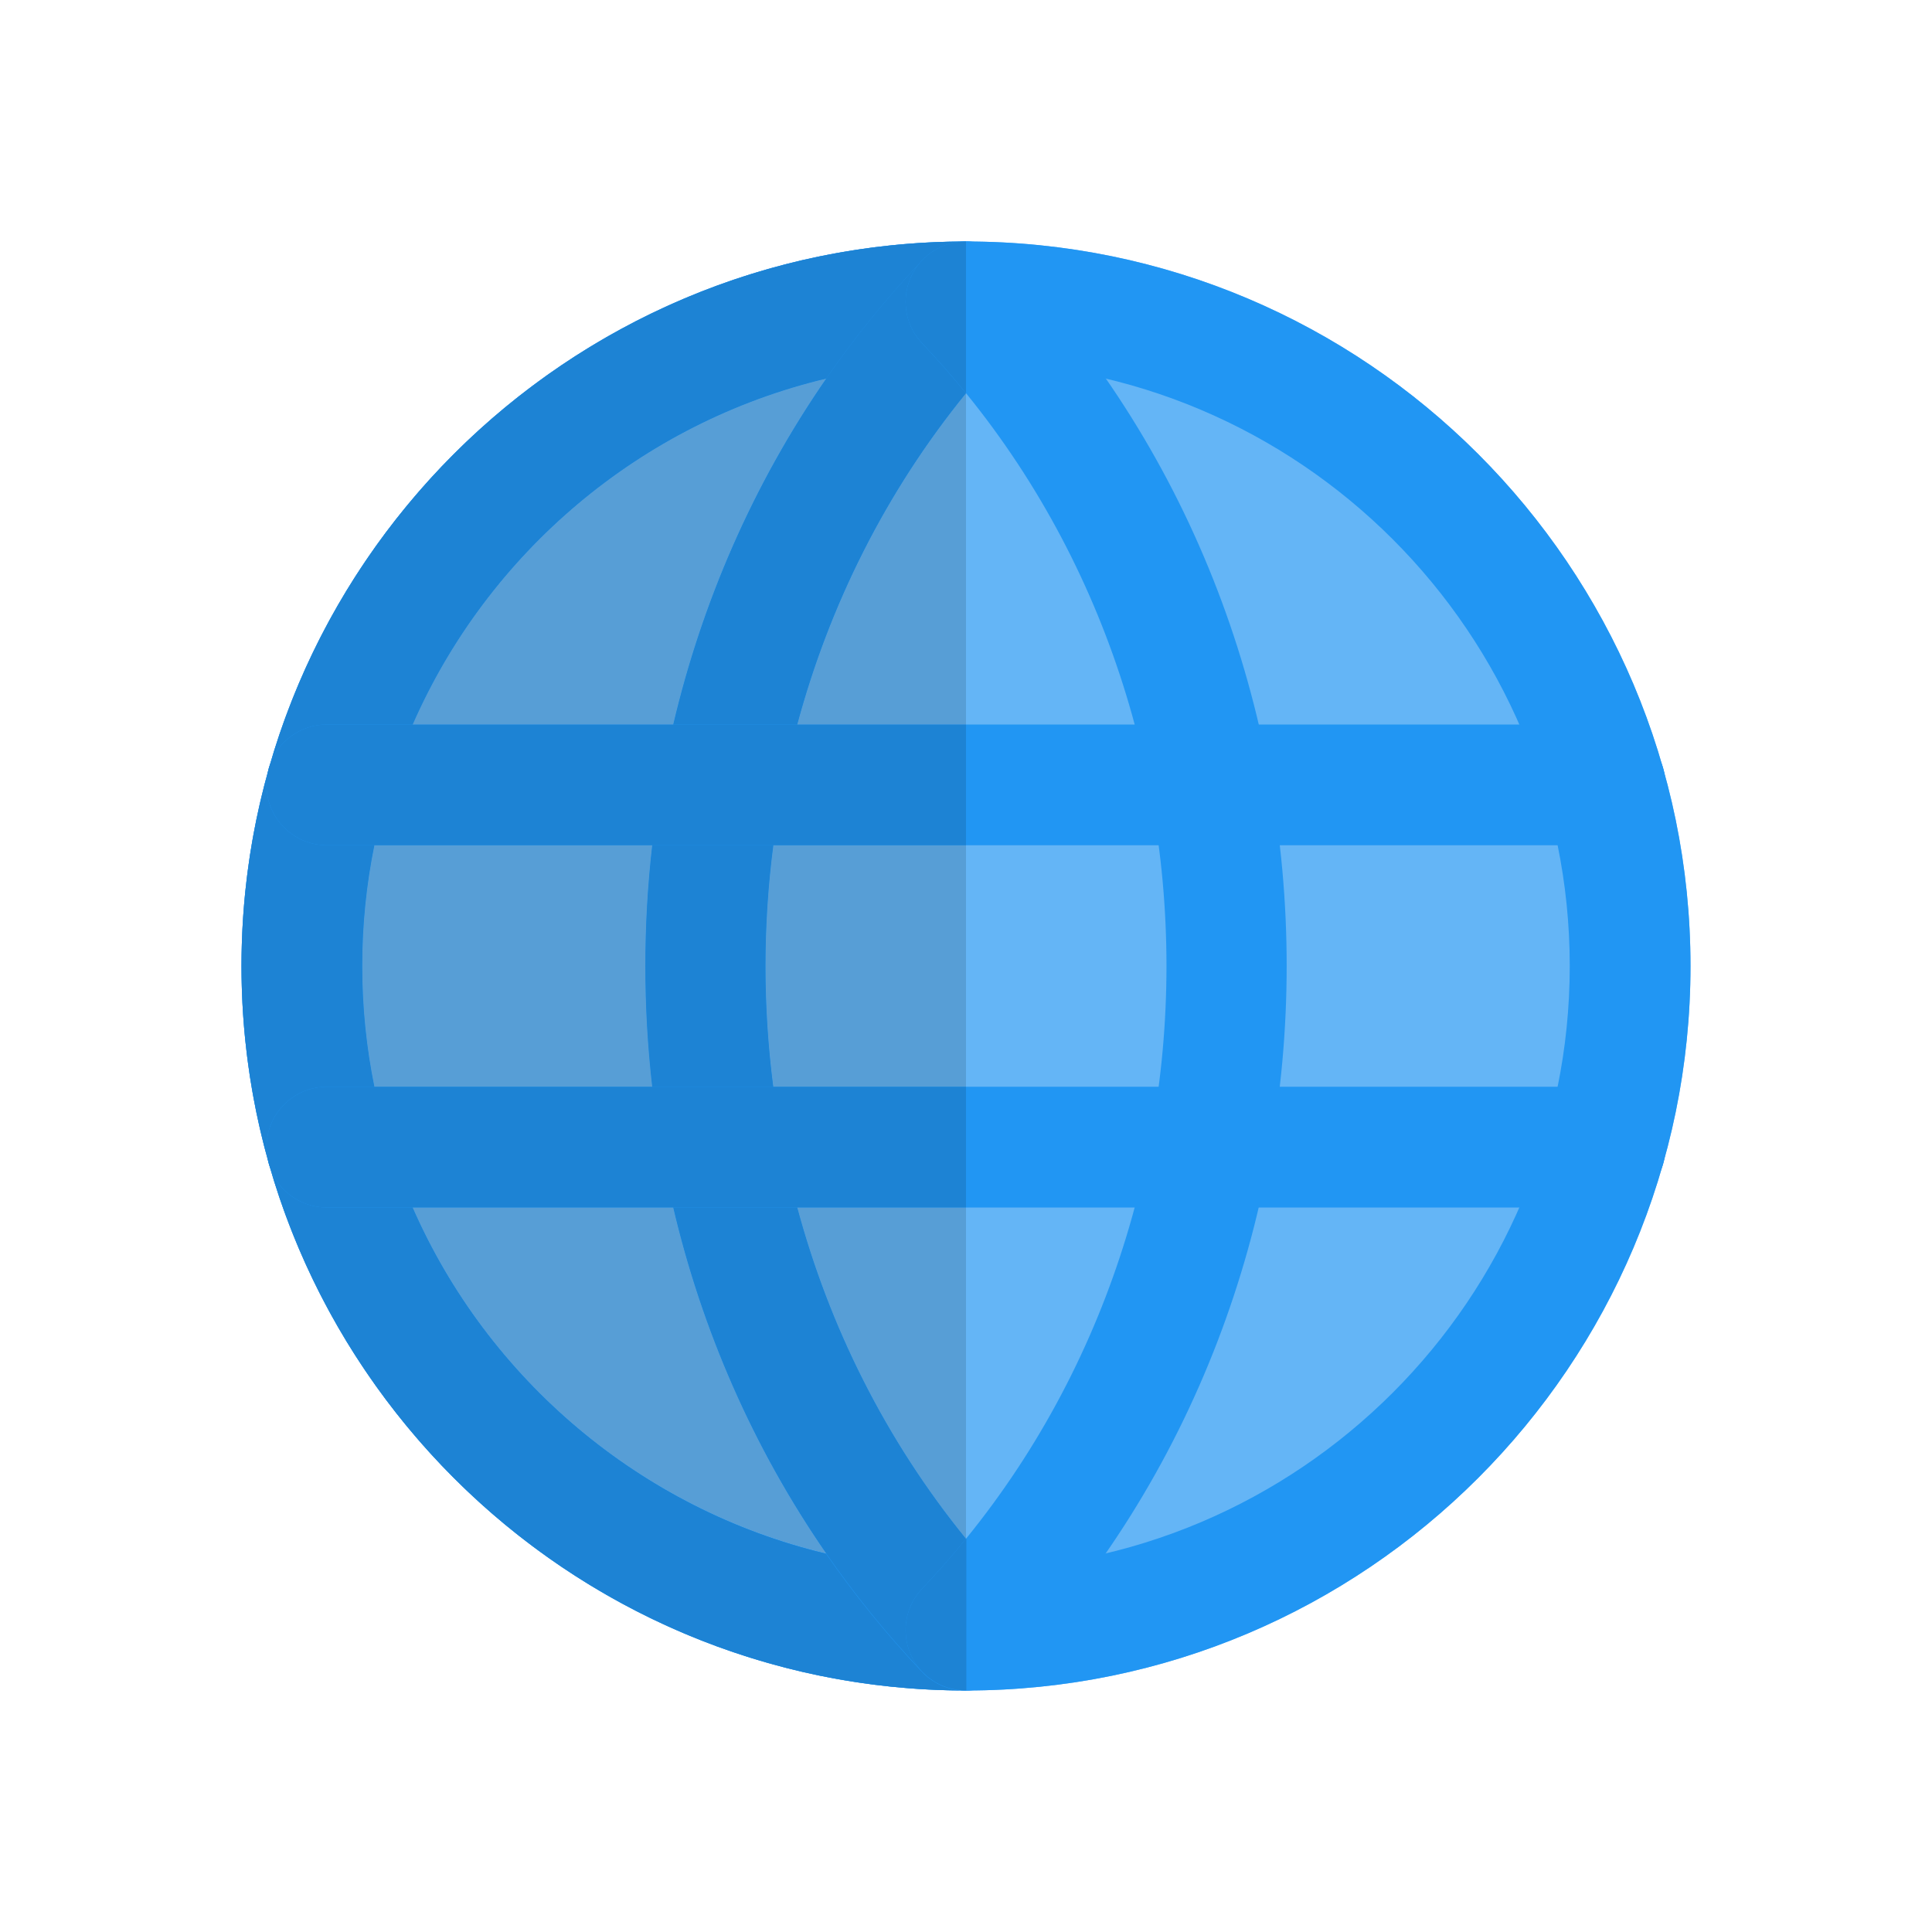 <svg xmlns="http://www.w3.org/2000/svg" id="color" enable-background="new 0 0 24 24" height="512" viewBox="0 0 24 24" width="512"><g/><g><g><path d="m12 21c-4.963 0-9-4.037-9-9s4.037-9 9-9 9 4.037 9 9-4.037 9-9 9z" fill="#64b5f6"/></g></g><g><g><path d="m12 21c-4.963 0-9-4.037-9-9s4.037-9 9-9 9 4.037 9 9-4.037 9-9 9zm0-16.5c-4.136 0-7.5 3.364-7.5 7.5s3.364 7.5 7.5 7.5 7.5-3.364 7.5-7.5-3.364-7.5-7.5-7.5z" fill="#2196f3"/></g></g><g><g><path d="m12 21c-.198 0-.396-.078-.544-.234-4.586-4.833-4.586-12.698 0-17.531.284-.301.759-.314 1.061-.028.3.285.313.76.027 1.06-4.046 4.266-4.046 11.203 0 15.469.285.3.273.774-.027 1.06-.146.136-.331.204-.517.204z" fill="#2196f3"/></g></g><g><g><path d="m12 21c-.186 0-.371-.068-.517-.206-.3-.285-.313-.76-.027-1.06 4.046-4.266 4.046-11.203 0-15.469-.285-.3-.272-.774.027-1.06.301-.286.775-.272 1.061.028 4.586 4.833 4.586 12.698 0 17.531-.148.158-.346.236-.544.236z" fill="#2196f3"/></g></g><g><g><path d="m19.94 10.5h-15.88c-.414 0-.75-.336-.75-.75s.336-.75.75-.75h15.88c.414 0 .75.336.75.75s-.336.75-.75.75z" fill="#2196f3"/></g></g><g><g><path d="m19.94 15h-15.88c-.414 0-.75-.336-.75-.75s.336-.75.75-.75h15.88c.414 0 .75.336.75.75s-.336.75-.75.75z" fill="#2196f3"/></g></g><g><g><path d="m8.363 15h-3.237c.934 2.132 2.83 3.748 5.137 4.297-.909-1.315-1.542-2.777-1.9-4.297zm3.637 0h-2.096c.398 1.479 1.096 2.887 2.096 4.115zm-8.644-.489c1.09 3.745 4.552 6.489 8.644 6.489-4.092 0-7.554-2.744-8.644-6.489zm4.746-4.011h-3.451c-.099.485-.151.987-.151 1.5s.052 1.015.151 1.5h3.452c-.115-.996-.115-2.004-.001-3zm3.898 0h-2.393c-.13.995-.13 2.005 0 3h2.393zm0-5.615c-.999 1.228-1.698 2.636-2.096 4.115h2.096v-4.115c0-.001 0 0 0 0zm-1.737-.182c-2.306.549-4.203 2.165-5.137 4.297h3.237c.358-1.52.991-2.982 1.9-4.297z" fill="#579ed6"/></g></g><g><g><path d="m3.356 14.511c1.09 3.745 4.552 6.489 8.644 6.489-.002 0-.003 0-.005 0h-.001c-.001 0-.002 0-.003 0s-.001 0-.002 0-.002 0-.003 0h-.002c-.001 0-.002 0-.003 0s-.001 0-.002 0-.002 0-.003 0h-.002c-.001 0-.002 0-.003 0s-.001 0-.002 0-.002 0-.003 0h-.002c-.001 0-.002 0-.003 0s-.001 0-.002 0-.002 0-.003 0h-.001c-.001 0-.002 0-.003 0h-.001c-.001 0-.002 0-.004 0h-.001c-.001 0-.003 0-.004 0h-.001c-.167-.012-.33-.08-.461-.204-.017-.017-.034-.034-.049-.051-.431-.457-.821-.94-1.171-1.445-2.303-.552-4.2-2.168-5.134-4.3h-1.066c-.323 0-.598-.203-.704-.489zm-.032-4.908c-.211.763-.324 1.567-.324 2.397 0 .83.113 1.634.324 2.398-.009-.048-.014-.098-.014-.148 0-.414.336-.75.75-.75h.591c-.099-.485-.151-.987-.151-1.5s.052-1.015.151-1.5h-.591c-.414 0-.75-.336-.75-.75 0-.051.005-.1.014-.147zm8.657-6.603c-4.083.009-7.537 2.75-8.625 6.489.107-.286.381-.489.704-.489h1.067c.934-2.132 2.831-3.748 5.137-4.297.349-.505.739-.988 1.17-1.445.016-.018.032-.036.05-.052.14-.134.318-.202.497-.206z" fill="#1d83d4"/></g></g><g><g><path d="m11.994 21c.001 0 .001 0 0 0zm-.005 0h.002c-.001 0-.001 0-.002 0zm-.004 0h.002zm-.005 0h.002c-.001 0-.001 0-.002 0zm-.004 0h.002zm-.005-.001h.002c-.001.001-.001 0-.002 0zm-.004 0h.002zm-.005 0h.002c-.001 0-.001 0-.002 0zm-.004 0h.001zm-.005 0c.001 0 .001 0 0 0zm-2.049-5.999h-1.541c.357 1.52.991 2.982 1.9 4.297.35.505.74.989 1.171 1.445-.251-.288-.247-.726.022-1.008.19-.2.372-.407.544-.619-.999-1.228-1.698-2.635-2.096-4.115zm-.297-4.5h-1.505c-.114.996-.114 2.004 0 3h1.504c-.129-.995-.129-2.005.001-3zm1.826-7.242c-.431.456-.821.94-1.17 1.445-.909 1.315-1.542 2.777-1.9 4.297h1.541c.398-1.479 1.097-2.887 2.096-4.115-.172-.212-.354-.418-.544-.619-.268-.283-.273-.719-.023-1.008z" fill="#1d83d4"/></g></g><g><g><path d="m12 19.115c-.172.212-.354.419-.544.619-.269.282-.273.72-.022 1.008.015.018.032.035.049.051.131.124.294.192.461.204h.001.004.001.004.001.004.001.003.002.003.002.003.002.003.002.003.002.003.002.003.002.003.001.005v-1.882zm-.001-16.115c-.006 0-.012 0-.018 0-.179.004-.357.072-.498.206-.018.017-.034.034-.05.052-.25.288-.246.725.023 1.007.19.2.372.407.544.619v-1.884z" fill="#1d83d4"/></g></g><g><g><path d="m12 9h-2.096-1.541-3.237-1.066c-.323 0-.597.203-.704.489-.013.036-.024.074-.032.114-.009.047-.014.096-.014.147 0 .414.336.75.75.75h.591 3.452 1.504 2.393z" fill="#1d83d4"/></g></g><g><g><path d="m12 13.5h-2.393-1.505-3.451-.591c-.414 0-.75.336-.75.75 0 .051.005.1.015.148.008.039.019.077.032.114.105.285.38.488.703.488h1.067 3.237 1.541 2.095z" fill="#1d83d4"/></g></g></svg>